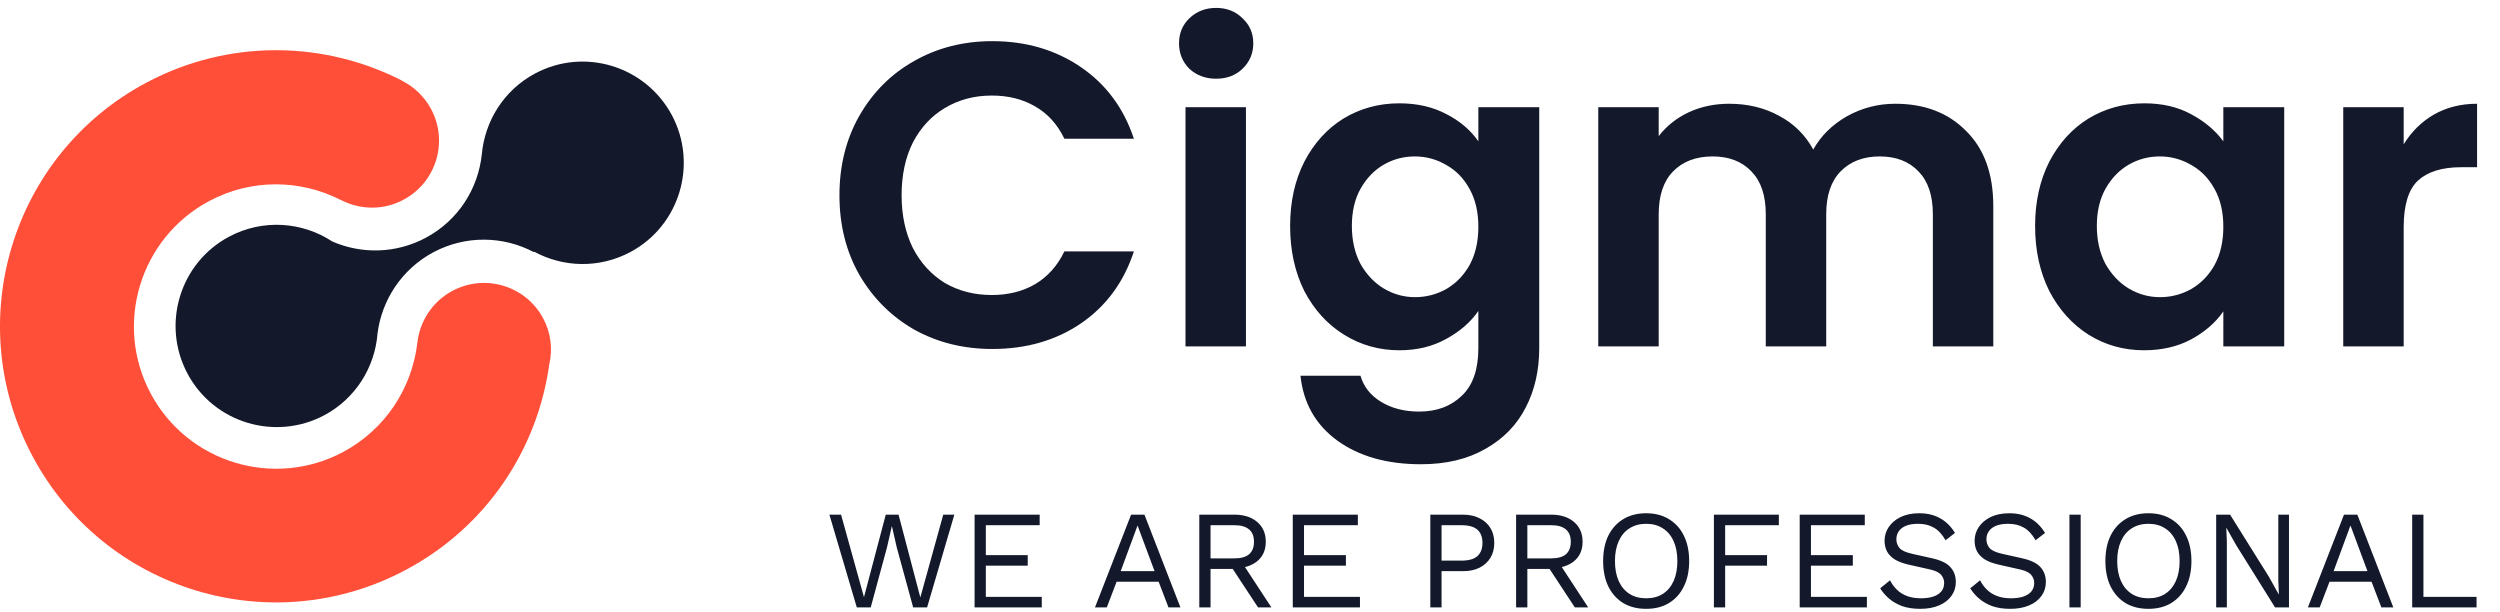 <svg width="249" height="61" viewBox="0 0 249 61" fill="none" xmlns="http://www.w3.org/2000/svg">
<path d="M54.103 31.713C52.37 28.46 48.318 27.233 45.065 28.967C43.02 30.058 41.773 32.064 41.559 34.226C41.013 38.648 38.403 42.758 34.176 45.018C27.28 48.699 18.69 46.089 15.008 39.193C11.327 32.298 13.937 23.707 20.833 20.026C25.06 17.766 29.91 17.883 33.884 19.889C33.962 19.928 34.04 19.948 34.098 19.987C34.117 20.006 34.156 20.006 34.176 20.026C36.026 20.902 38.247 20.941 40.195 19.889C43.448 18.156 44.675 14.124 42.941 10.87C42.26 9.604 41.227 8.63 40.039 8.046V8.027C32.306 4.072 22.82 3.839 14.56 8.241C1.159 15.39 -3.906 32.044 3.243 45.446C10.392 58.848 27.047 63.912 40.448 56.744C48.513 52.439 53.538 44.706 54.707 36.291C55.058 34.791 54.882 33.174 54.103 31.713Z" fill="#FF4F38"/>
<path d="M53.285 7.325C50.149 9.001 48.279 12.098 47.987 15.39C47.617 18.799 45.649 21.954 42.396 23.688C39.397 25.285 35.988 25.305 33.105 24.058C30.124 22.091 26.19 21.779 22.82 23.571C17.911 26.181 16.06 32.298 18.671 37.206C21.281 42.115 27.397 43.966 32.306 41.355C35.462 39.661 37.351 36.525 37.604 33.194C38.033 29.882 40 26.824 43.156 25.129C46.409 23.396 50.149 23.512 53.168 25.11L53.207 25.071C56.09 26.629 59.655 26.766 62.772 25.11C67.68 22.5 69.531 16.383 66.921 11.474C64.291 6.566 58.194 4.696 53.285 7.325Z" fill="#13182B"/>
<path d="M83.609 19.45C83.609 16.497 84.268 13.86 85.587 11.538C86.934 9.187 88.754 7.367 91.047 6.077C93.37 4.758 95.964 4.099 98.831 4.099C102.185 4.099 105.123 4.959 107.646 6.679C110.168 8.399 111.931 10.778 112.935 13.817H106.012C105.324 12.384 104.349 11.309 103.088 10.592C101.855 9.875 100.422 9.517 98.787 9.517C97.039 9.517 95.477 9.933 94.1 10.764C92.753 11.567 91.692 12.713 90.918 14.204C90.173 15.695 89.8 17.443 89.8 19.45C89.8 21.428 90.173 23.177 90.918 24.696C91.692 26.187 92.753 27.348 94.1 28.179C95.477 28.982 97.039 29.383 98.787 29.383C100.422 29.383 101.855 29.025 103.088 28.308C104.349 27.563 105.324 26.473 106.012 25.04H112.935C111.931 28.107 110.168 30.501 107.646 32.221C105.152 33.912 102.213 34.758 98.831 34.758C95.964 34.758 93.37 34.113 91.047 32.823C88.754 31.504 86.934 29.684 85.587 27.362C84.268 25.04 83.609 22.403 83.609 19.45ZM121.129 7.84C120.069 7.84 119.18 7.51 118.463 6.851C117.775 6.163 117.431 5.317 117.431 4.314C117.431 3.311 117.775 2.479 118.463 1.82C119.18 1.132 120.069 0.788 121.129 0.788C122.19 0.788 123.064 1.132 123.752 1.82C124.469 2.479 124.827 3.311 124.827 4.314C124.827 5.317 124.469 6.163 123.752 6.851C123.064 7.51 122.19 7.84 121.129 7.84ZM124.096 10.678V34.5H118.076V10.678H124.096ZM139.375 10.291C141.152 10.291 142.715 10.649 144.062 11.366C145.409 12.054 146.47 12.957 147.244 14.075V10.678H153.307V34.672C153.307 36.879 152.863 38.843 151.974 40.563C151.085 42.312 149.752 43.688 147.975 44.691C146.198 45.723 144.048 46.239 141.525 46.239C138.142 46.239 135.362 45.451 133.183 43.874C131.033 42.297 129.815 40.147 129.528 37.424H135.505C135.82 38.513 136.494 39.373 137.526 40.004C138.587 40.663 139.862 40.993 141.353 40.993C143.102 40.993 144.521 40.463 145.61 39.402C146.699 38.37 147.244 36.793 147.244 34.672V30.974C146.47 32.092 145.395 33.024 144.019 33.769C142.672 34.514 141.124 34.887 139.375 34.887C137.368 34.887 135.534 34.371 133.871 33.339C132.208 32.307 130.89 30.859 129.915 28.996C128.969 27.104 128.496 24.94 128.496 22.503C128.496 20.095 128.969 17.959 129.915 16.096C130.89 14.233 132.194 12.799 133.828 11.796C135.491 10.793 137.34 10.291 139.375 10.291ZM147.244 22.589C147.244 21.127 146.957 19.88 146.384 18.848C145.811 17.787 145.037 16.985 144.062 16.44C143.087 15.867 142.041 15.58 140.923 15.58C139.805 15.58 138.773 15.852 137.827 16.397C136.881 16.942 136.107 17.744 135.505 18.805C134.932 19.837 134.645 21.07 134.645 22.503C134.645 23.936 134.932 25.198 135.505 26.287C136.107 27.348 136.881 28.165 137.827 28.738C138.802 29.311 139.834 29.598 140.923 29.598C142.041 29.598 143.087 29.326 144.062 28.781C145.037 28.208 145.811 27.405 146.384 26.373C146.957 25.312 147.244 24.051 147.244 22.589ZM188.771 10.334C191.695 10.334 194.045 11.237 195.823 13.043C197.629 14.82 198.532 17.314 198.532 20.525V34.5H192.512V21.342C192.512 19.479 192.039 18.06 191.093 17.085C190.147 16.082 188.857 15.58 187.223 15.58C185.589 15.58 184.284 16.082 183.31 17.085C182.364 18.06 181.891 19.479 181.891 21.342V34.5H175.871V21.342C175.871 19.479 175.398 18.06 174.452 17.085C173.506 16.082 172.216 15.58 170.582 15.58C168.919 15.58 167.6 16.082 166.626 17.085C165.68 18.06 165.207 19.479 165.207 21.342V34.5H159.187V10.678H165.207V13.559C165.981 12.556 166.97 11.767 168.174 11.194C169.406 10.621 170.754 10.334 172.216 10.334C174.079 10.334 175.742 10.735 177.204 11.538C178.666 12.312 179.798 13.43 180.601 14.892C181.375 13.516 182.493 12.412 183.955 11.581C185.445 10.75 187.051 10.334 188.771 10.334ZM202.696 22.503C202.696 20.095 203.169 17.959 204.115 16.096C205.09 14.233 206.394 12.799 208.028 11.796C209.691 10.793 211.54 10.291 213.575 10.291C215.353 10.291 216.901 10.649 218.219 11.366C219.567 12.083 220.642 12.986 221.444 14.075V10.678H227.507V34.5H221.444V31.017C220.67 32.135 219.595 33.067 218.219 33.812C216.872 34.529 215.31 34.887 213.532 34.887C211.526 34.887 209.691 34.371 208.028 33.339C206.394 32.307 205.09 30.859 204.115 28.996C203.169 27.104 202.696 24.94 202.696 22.503ZM221.444 22.589C221.444 21.127 221.158 19.88 220.584 18.848C220.011 17.787 219.237 16.985 218.262 16.44C217.288 15.867 216.241 15.58 215.123 15.58C214.005 15.58 212.973 15.852 212.027 16.397C211.081 16.942 210.307 17.744 209.705 18.805C209.132 19.837 208.845 21.07 208.845 22.503C208.845 23.936 209.132 25.198 209.705 26.287C210.307 27.348 211.081 28.165 212.027 28.738C213.002 29.311 214.034 29.598 215.123 29.598C216.241 29.598 217.288 29.326 218.262 28.781C219.237 28.208 220.011 27.405 220.584 26.373C221.158 25.312 221.444 24.051 221.444 22.589ZM239.407 14.376C240.181 13.115 241.184 12.126 242.417 11.409C243.678 10.692 245.112 10.334 246.717 10.334V16.655H245.126C243.234 16.655 241.801 17.099 240.826 17.988C239.88 18.877 239.407 20.425 239.407 22.632V34.5H233.387V10.678H239.407V14.376Z" fill="#13182B"/>
<path d="M85.338 60.5L82.608 51.26H83.769L86.052 59.478L88.222 51.26H89.496L91.665 59.506L93.948 51.26H95.053L92.338 60.5H90.951L89.314 54.508L88.838 52.422H88.823L88.347 54.508L86.724 60.5H85.338ZM97.069 60.5V51.26H103.551V52.31H98.189V55.292H102.361V56.342H98.189V59.45H103.761V60.5H97.069ZM117.571 60.5H116.381L115.401 57.938H111.215L110.235 60.5H109.059L112.657 51.26H113.987L117.571 60.5ZM111.621 56.888H114.995L113.301 52.338L111.621 56.888ZM122.95 51.26C123.892 51.26 124.648 51.503 125.218 51.988C125.787 52.473 126.072 53.131 126.072 53.962C126.072 54.793 125.782 55.441 125.204 55.908C124.634 56.365 123.878 56.594 122.936 56.594L122.838 56.664H120.57V60.5H119.45V51.26H122.95ZM122.936 55.614C123.598 55.614 124.088 55.479 124.406 55.208C124.732 54.928 124.896 54.513 124.896 53.962C124.896 53.411 124.732 53.001 124.406 52.73C124.088 52.45 123.598 52.31 122.936 52.31H120.57V55.614H122.936ZM123.58 55.838L126.632 60.5H125.302L122.642 56.454L123.58 55.838ZM128.76 60.5V51.26H135.242V52.31H129.88V55.292H134.052V56.342H129.88V59.45H135.452V60.5H128.76ZM145.721 51.26C146.347 51.26 146.888 51.377 147.345 51.61C147.812 51.834 148.176 52.156 148.437 52.576C148.699 52.996 148.829 53.495 148.829 54.074C148.829 54.653 148.699 55.152 148.437 55.572C148.176 55.992 147.812 56.319 147.345 56.552C146.888 56.776 146.347 56.888 145.721 56.888H143.579V60.5H142.459V51.26H145.721ZM145.553 55.838C146.281 55.838 146.813 55.689 147.149 55.39C147.485 55.082 147.653 54.643 147.653 54.074C147.653 53.495 147.485 53.057 147.149 52.758C146.813 52.459 146.281 52.31 145.553 52.31H143.579V55.838H145.553ZM154.504 51.26C155.447 51.26 156.203 51.503 156.772 51.988C157.342 52.473 157.626 53.131 157.626 53.962C157.626 54.793 157.337 55.441 156.758 55.908C156.189 56.365 155.433 56.594 154.49 56.594L154.392 56.664H152.124V60.5H151.004V51.26H154.504ZM154.49 55.614C155.153 55.614 155.643 55.479 155.96 55.208C156.287 54.928 156.45 54.513 156.45 53.962C156.45 53.411 156.287 53.001 155.96 52.73C155.643 52.45 155.153 52.31 154.49 52.31H152.124V55.614H154.49ZM155.134 55.838L158.186 60.5H156.856L154.196 56.454L155.134 55.838ZM163.957 51.12C164.834 51.12 165.59 51.316 166.225 51.708C166.869 52.091 167.363 52.637 167.709 53.346C168.063 54.055 168.241 54.9 168.241 55.88C168.241 56.86 168.063 57.705 167.709 58.414C167.363 59.123 166.869 59.674 166.225 60.066C165.59 60.449 164.834 60.64 163.957 60.64C163.079 60.64 162.319 60.449 161.675 60.066C161.04 59.674 160.545 59.123 160.191 58.414C159.845 57.705 159.673 56.86 159.673 55.88C159.673 54.9 159.845 54.055 160.191 53.346C160.545 52.637 161.04 52.091 161.675 51.708C162.319 51.316 163.079 51.12 163.957 51.12ZM163.957 52.17C163.322 52.17 162.771 52.319 162.305 52.618C161.838 52.907 161.479 53.332 161.227 53.892C160.975 54.443 160.849 55.105 160.849 55.88C160.849 56.655 160.975 57.322 161.227 57.882C161.479 58.433 161.838 58.857 162.305 59.156C162.771 59.445 163.322 59.59 163.957 59.59C164.601 59.59 165.151 59.445 165.609 59.156C166.075 58.857 166.435 58.433 166.687 57.882C166.939 57.322 167.065 56.655 167.065 55.88C167.065 55.105 166.939 54.443 166.687 53.892C166.435 53.332 166.075 52.907 165.609 52.618C165.151 52.319 164.601 52.17 163.957 52.17ZM177.173 52.31H171.825V55.292H175.997V56.342H171.825V60.5H170.705V51.26H177.173V52.31ZM179.25 60.5V51.26H185.732V52.31H180.37V55.292H184.542V56.342H180.37V59.45H185.942V60.5H179.25ZM191.146 51.12C191.958 51.12 192.658 51.288 193.246 51.624C193.834 51.951 194.324 52.436 194.716 53.08L193.778 53.808C193.433 53.211 193.041 52.791 192.602 52.548C192.173 52.296 191.65 52.17 191.034 52.17C190.539 52.17 190.129 52.24 189.802 52.38C189.485 52.52 189.251 52.707 189.102 52.94C188.953 53.164 188.878 53.421 188.878 53.71C188.878 54.037 188.981 54.326 189.186 54.578C189.391 54.821 189.802 55.012 190.418 55.152L192.42 55.6C193.307 55.796 193.923 56.095 194.268 56.496C194.623 56.888 194.8 57.378 194.8 57.966C194.8 58.489 194.651 58.955 194.352 59.366C194.063 59.767 193.652 60.08 193.12 60.304C192.588 60.528 191.963 60.64 191.244 60.64C190.572 60.64 189.979 60.551 189.466 60.374C188.962 60.187 188.528 59.94 188.164 59.632C187.8 59.324 187.501 58.979 187.268 58.596L188.248 57.798C188.425 58.153 188.654 58.465 188.934 58.736C189.214 59.007 189.55 59.217 189.942 59.366C190.343 59.515 190.801 59.59 191.314 59.59C191.79 59.59 192.201 59.534 192.546 59.422C192.901 59.301 193.171 59.128 193.358 58.904C193.545 58.671 193.638 58.391 193.638 58.064C193.638 57.765 193.54 57.499 193.344 57.266C193.148 57.023 192.779 56.841 192.238 56.72L190.068 56.23C189.499 56.099 189.037 55.922 188.682 55.698C188.337 55.465 188.085 55.194 187.926 54.886C187.777 54.569 187.702 54.228 187.702 53.864C187.702 53.369 187.837 52.917 188.108 52.506C188.388 52.086 188.785 51.75 189.298 51.498C189.821 51.246 190.437 51.12 191.146 51.12ZM200.115 51.12C200.927 51.12 201.627 51.288 202.215 51.624C202.803 51.951 203.293 52.436 203.685 53.08L202.747 53.808C202.401 53.211 202.009 52.791 201.571 52.548C201.141 52.296 200.619 52.17 200.003 52.17C199.508 52.17 199.097 52.24 198.771 52.38C198.453 52.52 198.22 52.707 198.071 52.94C197.921 53.164 197.847 53.421 197.847 53.71C197.847 54.037 197.949 54.326 198.155 54.578C198.36 54.821 198.771 55.012 199.387 55.152L201.389 55.6C202.275 55.796 202.891 56.095 203.237 56.496C203.591 56.888 203.769 57.378 203.769 57.966C203.769 58.489 203.619 58.955 203.321 59.366C203.031 59.767 202.621 60.08 202.089 60.304C201.557 60.528 200.931 60.64 200.213 60.64C199.541 60.64 198.948 60.551 198.435 60.374C197.931 60.187 197.497 59.94 197.133 59.632C196.769 59.324 196.47 58.979 196.237 58.596L197.217 57.798C197.394 58.153 197.623 58.465 197.903 58.736C198.183 59.007 198.519 59.217 198.911 59.366C199.312 59.515 199.769 59.59 200.283 59.59C200.759 59.59 201.169 59.534 201.515 59.422C201.869 59.301 202.14 59.128 202.327 58.904C202.513 58.671 202.607 58.391 202.607 58.064C202.607 57.765 202.509 57.499 202.313 57.266C202.117 57.023 201.748 56.841 201.207 56.72L199.037 56.23C198.467 56.099 198.005 55.922 197.651 55.698C197.305 55.465 197.053 55.194 196.895 54.886C196.745 54.569 196.671 54.228 196.671 53.864C196.671 53.369 196.806 52.917 197.077 52.506C197.357 52.086 197.753 51.75 198.267 51.498C198.789 51.246 199.405 51.12 200.115 51.12ZM207.236 51.26V60.5H206.116V51.26H207.236ZM213.982 51.12C214.859 51.12 215.615 51.316 216.25 51.708C216.894 52.091 217.389 52.637 217.734 53.346C218.089 54.055 218.266 54.9 218.266 55.88C218.266 56.86 218.089 57.705 217.734 58.414C217.389 59.123 216.894 59.674 216.25 60.066C215.615 60.449 214.859 60.64 213.982 60.64C213.105 60.64 212.344 60.449 211.7 60.066C211.065 59.674 210.571 59.123 210.216 58.414C209.871 57.705 209.698 56.86 209.698 55.88C209.698 54.9 209.871 54.055 210.216 53.346C210.571 52.637 211.065 52.091 211.7 51.708C212.344 51.316 213.105 51.12 213.982 51.12ZM213.982 52.17C213.347 52.17 212.797 52.319 212.33 52.618C211.863 52.907 211.504 53.332 211.252 53.892C211 54.443 210.874 55.105 210.874 55.88C210.874 56.655 211 57.322 211.252 57.882C211.504 58.433 211.863 58.857 212.33 59.156C212.797 59.445 213.347 59.59 213.982 59.59C214.626 59.59 215.177 59.445 215.634 59.156C216.101 58.857 216.46 58.433 216.712 57.882C216.964 57.322 217.09 56.655 217.09 55.88C217.09 55.105 216.964 54.443 216.712 53.892C216.46 53.332 216.101 52.907 215.634 52.618C215.177 52.319 214.626 52.17 213.982 52.17ZM227.983 51.26V60.5H226.597L222.733 54.312L221.753 52.576H221.739L221.795 53.976V60.5H220.731V51.26H222.117L225.967 57.42L226.961 59.198H226.975L226.919 57.784V51.26H227.983ZM238.376 60.5H237.186L236.206 57.938H232.02L231.04 60.5H229.864L233.462 51.26H234.792L238.376 60.5ZM232.426 56.888H235.8L234.106 52.338L232.426 56.888ZM241.374 59.45H246.666V60.5H240.254V51.26H241.374V59.45Z" fill="#13182B"/>
</svg>
